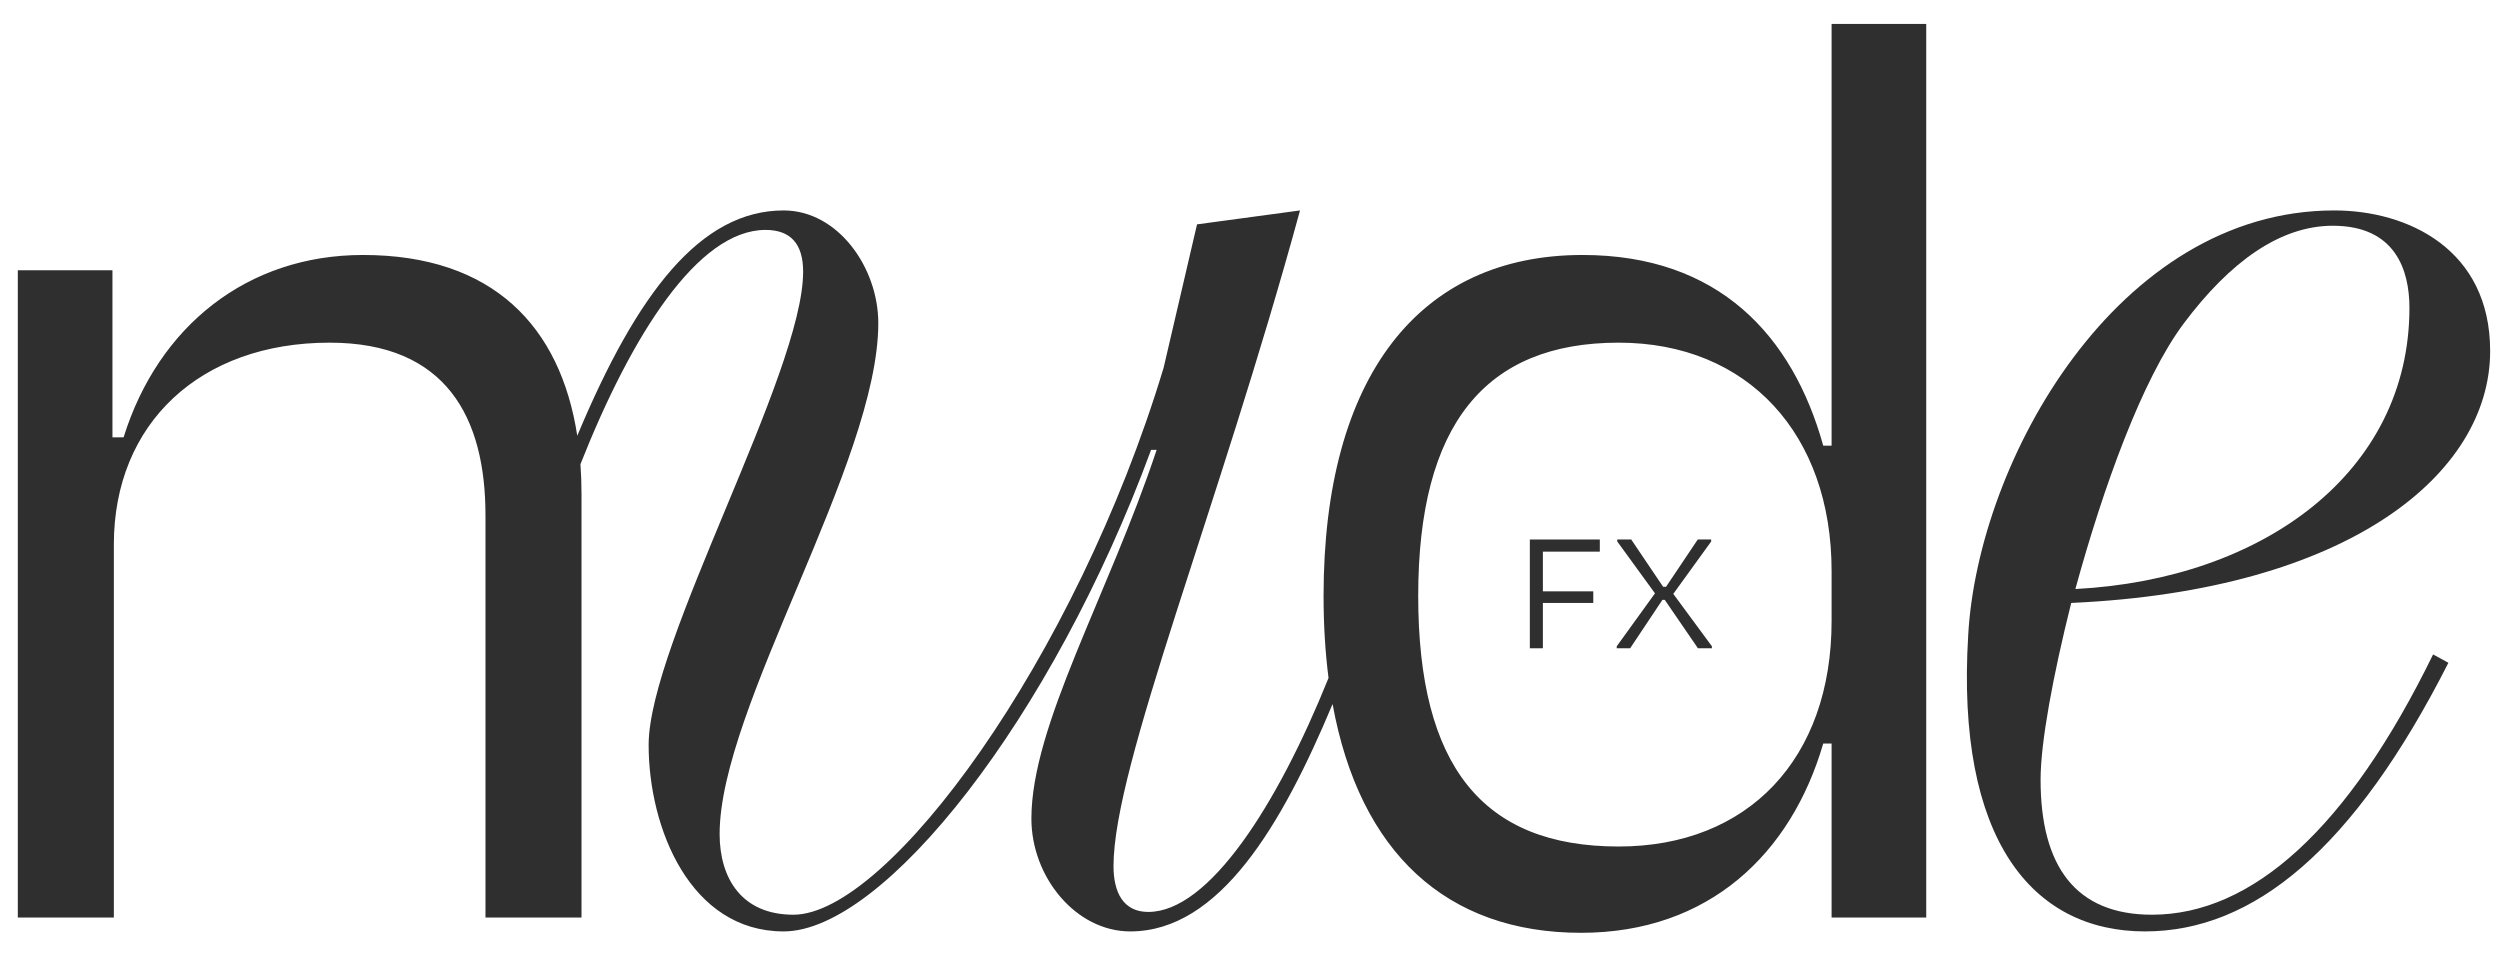 <svg xmlns="http://www.w3.org/2000/svg" fill="none" viewBox="0 0 1320 514" height="514" width="1320">
<path fill="#2F2F2F" d="M1136.22 482.969C1189.14 482.969 1239.84 437.405 1284.67 345.543L1292.76 349.952C1242.78 448.429 1189.87 491.788 1132.55 491.788C1073.02 491.788 1032.6 443.285 1039.22 335.254C1044.36 243.392 1117.85 111.11 1232.49 111.11C1271.44 111.11 1314.8 131.687 1314.8 185.335C1314.8 250.006 1240.58 311.738 1093.6 318.352C1084.04 356.566 1077.43 391.842 1077.43 411.684C1077.43 457.248 1095.8 482.969 1136.22 482.969ZM1153.13 170.637C1131.08 200.033 1110.5 257.355 1095.8 311.003C1195.01 305.858 1272.18 249.271 1272.18 162.553C1272.18 142.711 1264.83 119.194 1231.76 119.194C1203.83 119.194 1177.38 138.301 1153.13 170.637Z"></path>
<path fill="#2F2F2F" d="M60.113 287.486V484.439H9.405V142.711H59.378V230.899H65.257C83.629 172.107 130.663 134.627 191.66 134.627C260.184 134.627 295.904 172.272 304.798 230.081C336.469 154.311 370.035 111.11 413.766 111.11C442.427 111.11 463.739 141.241 463.739 170.637C463.739 244.127 379.96 373.469 379.96 440.345C379.96 463.862 391.719 482.969 418.91 482.969C468.883 482.969 568.094 347.748 614.393 194.154L632.03 118.459L686.413 111.11C643.054 269.848 587.937 404.335 587.937 457.248C587.937 471.211 593.081 481.499 606.309 481.499C638.344 481.499 674.516 424.953 701.466 357.953C699.727 344.47 698.843 330.035 698.843 314.677C698.843 198.563 749.551 134.627 835.534 134.627C907.554 134.627 946.504 177.251 962.672 235.308H967.081V12.634H1017.05V484.439H967.081V392.577H962.672C945.769 450.634 902.41 492.523 834.799 492.523C763.758 492.523 717.87 450.107 703.601 371.739C676.915 435.507 643.948 491.788 596.755 491.788C568.094 491.788 544.577 463.127 544.577 432.261C544.577 383.023 584.997 314.677 610.718 237.513H607.779C555.601 379.348 466.678 491.788 413.766 491.788C364.527 491.788 342.48 437.405 342.48 393.311C342.48 339.664 424.054 197.093 424.054 143.446C424.054 128.748 417.44 121.399 404.212 121.399C368.454 121.399 333.393 177.073 306.477 245.079C306.853 250.265 307.039 255.585 307.039 261.03V484.439H256.331V272.053C256.331 220.61 235.753 180.926 174.022 180.926C105.676 180.926 60.113 223.55 60.113 287.486ZM967.081 327.905C967.081 400.66 922.987 446.959 854.642 446.959C782.622 446.959 748.816 404.335 748.816 314.677C748.816 224.285 784.091 180.926 854.642 180.926C922.987 180.926 967.081 229.429 967.081 301.449V327.905Z" clip-rule="evenodd" fill-rule="evenodd"></path>
<path fill="#2F2F2F" d="M841.254 318.356H814.643V342.286H807.751V284.854H844.699V291.267H814.643V312.23H841.254V318.356Z"></path>
<path fill="#2F2F2F" d="M896.512 342.286L878.995 316.729H877.75L860.712 342.286H853.629V341.234L873.826 313.283L853.916 285.906V284.854H861.286L878.133 309.837H879.665L896.416 284.854H903.499V285.906L883.494 313.57L903.882 341.234V342.286H896.512Z"></path>
</svg>

